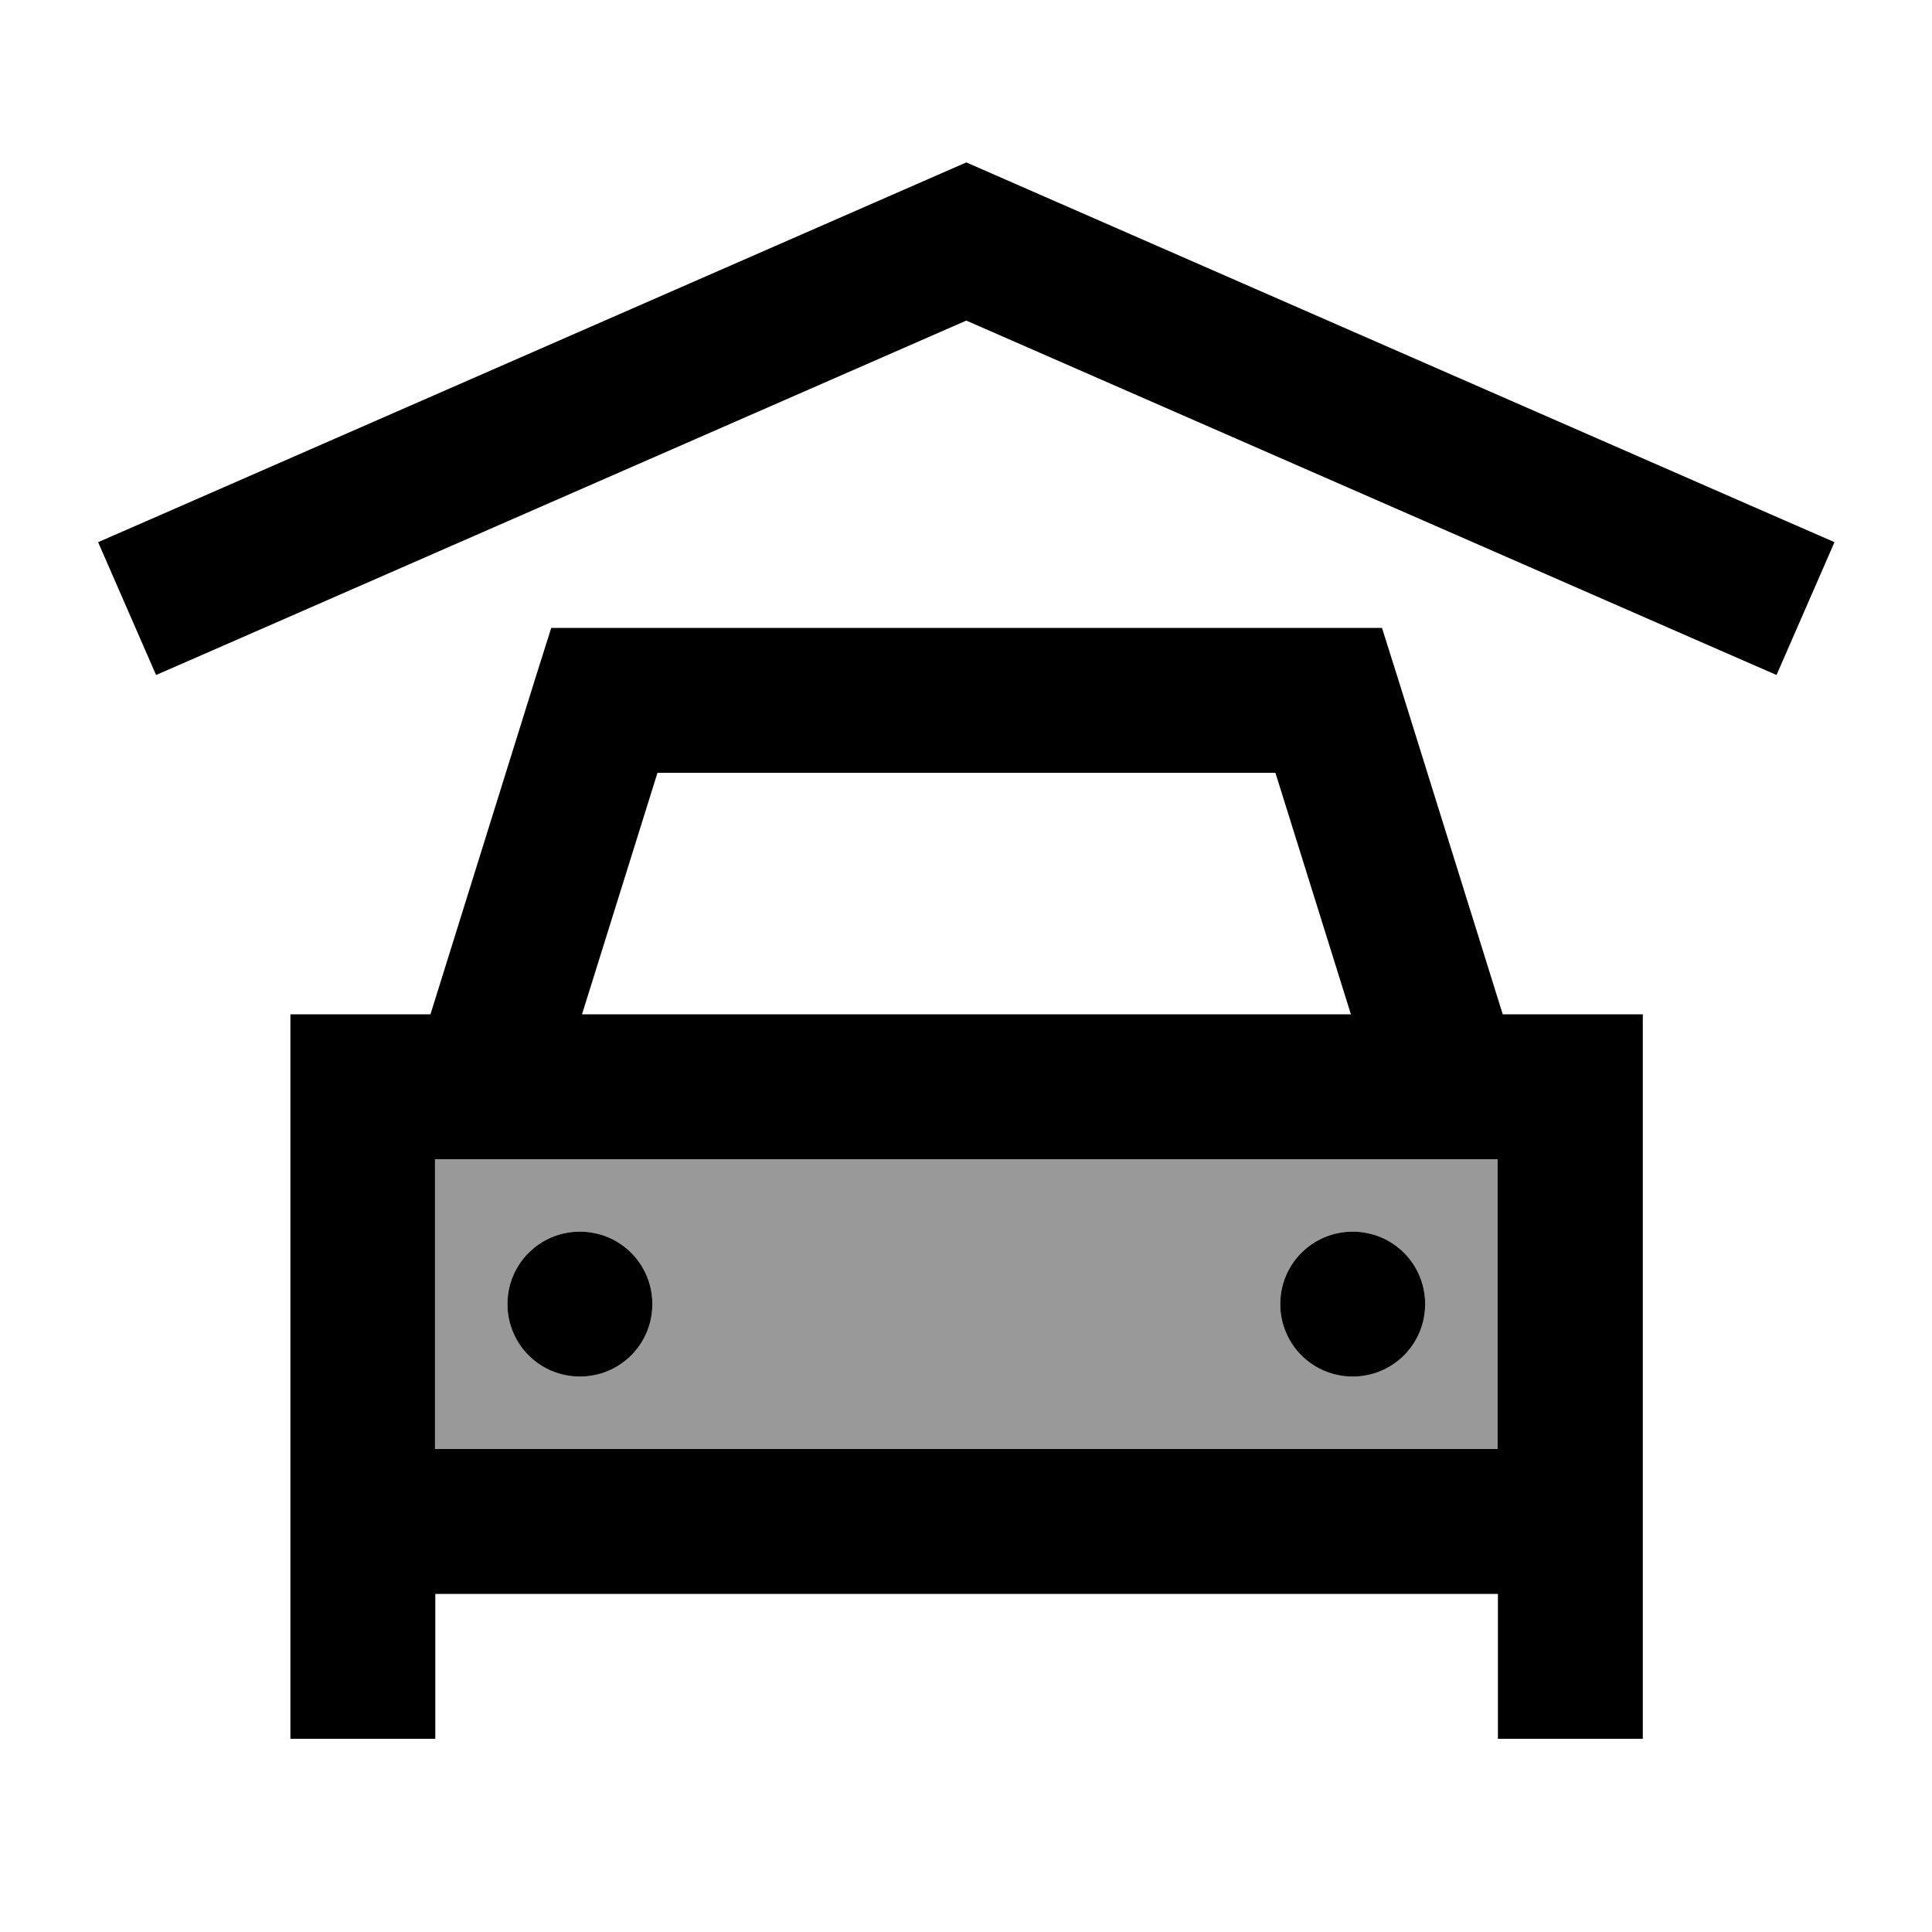 <svg xmlns="http://www.w3.org/2000/svg" viewBox="0 0 640 640"><!--! Font Awesome Pro 7.1.0 by @fontawesome - https://fontawesome.com License - https://fontawesome.com/license (Commercial License) Copyright 2025 Fonticons, Inc. --><path opacity=".4" fill="currentColor" d="M144.1 384L144.1 480L496.1 480L496.1 384L144.1 384zM216.1 432C216.1 445.3 205.4 456 192.1 456C178.8 456 168.1 445.3 168.1 432C168.1 418.7 178.8 408 192.1 408C205.4 408 216.1 418.7 216.1 432zM472.1 432C472.1 445.3 461.4 456 448.1 456C434.8 456 424.1 445.3 424.1 432C424.1 418.7 434.8 408 448.1 408C461.4 408 472.1 418.7 472.1 432z"/><path fill="currentColor" d="M329.7 58L585.7 170L607.7 179.6L588.5 223.6L566.5 214L320.1 106.2L73.7 214L51.7 223.6L32.5 179.6L54.5 170L310.5 58L320.1 53.8L329.7 58zM182.5 208L457.8 208L463.1 224.8L497.8 336L544.2 336L544.2 576L496.2 576L496.2 528L144.2 528L144.2 576L96.2 576L96.2 336L142.6 336L177.3 224.8L182.6 208zM496.1 384L144.1 384L144.1 480L496.1 480L496.1 384zM422.5 256L217.8 256L192.8 336L447.5 336L422.5 256zM192.1 408C205.4 408 216.1 418.7 216.1 432C216.1 445.3 205.4 456 192.1 456C178.8 456 168.1 445.3 168.1 432C168.1 418.7 178.8 408 192.1 408zM424.1 432C424.1 418.7 434.8 408 448.1 408C461.4 408 472.1 418.7 472.1 432C472.1 445.3 461.4 456 448.1 456C434.8 456 424.1 445.3 424.1 432z"/></svg>
